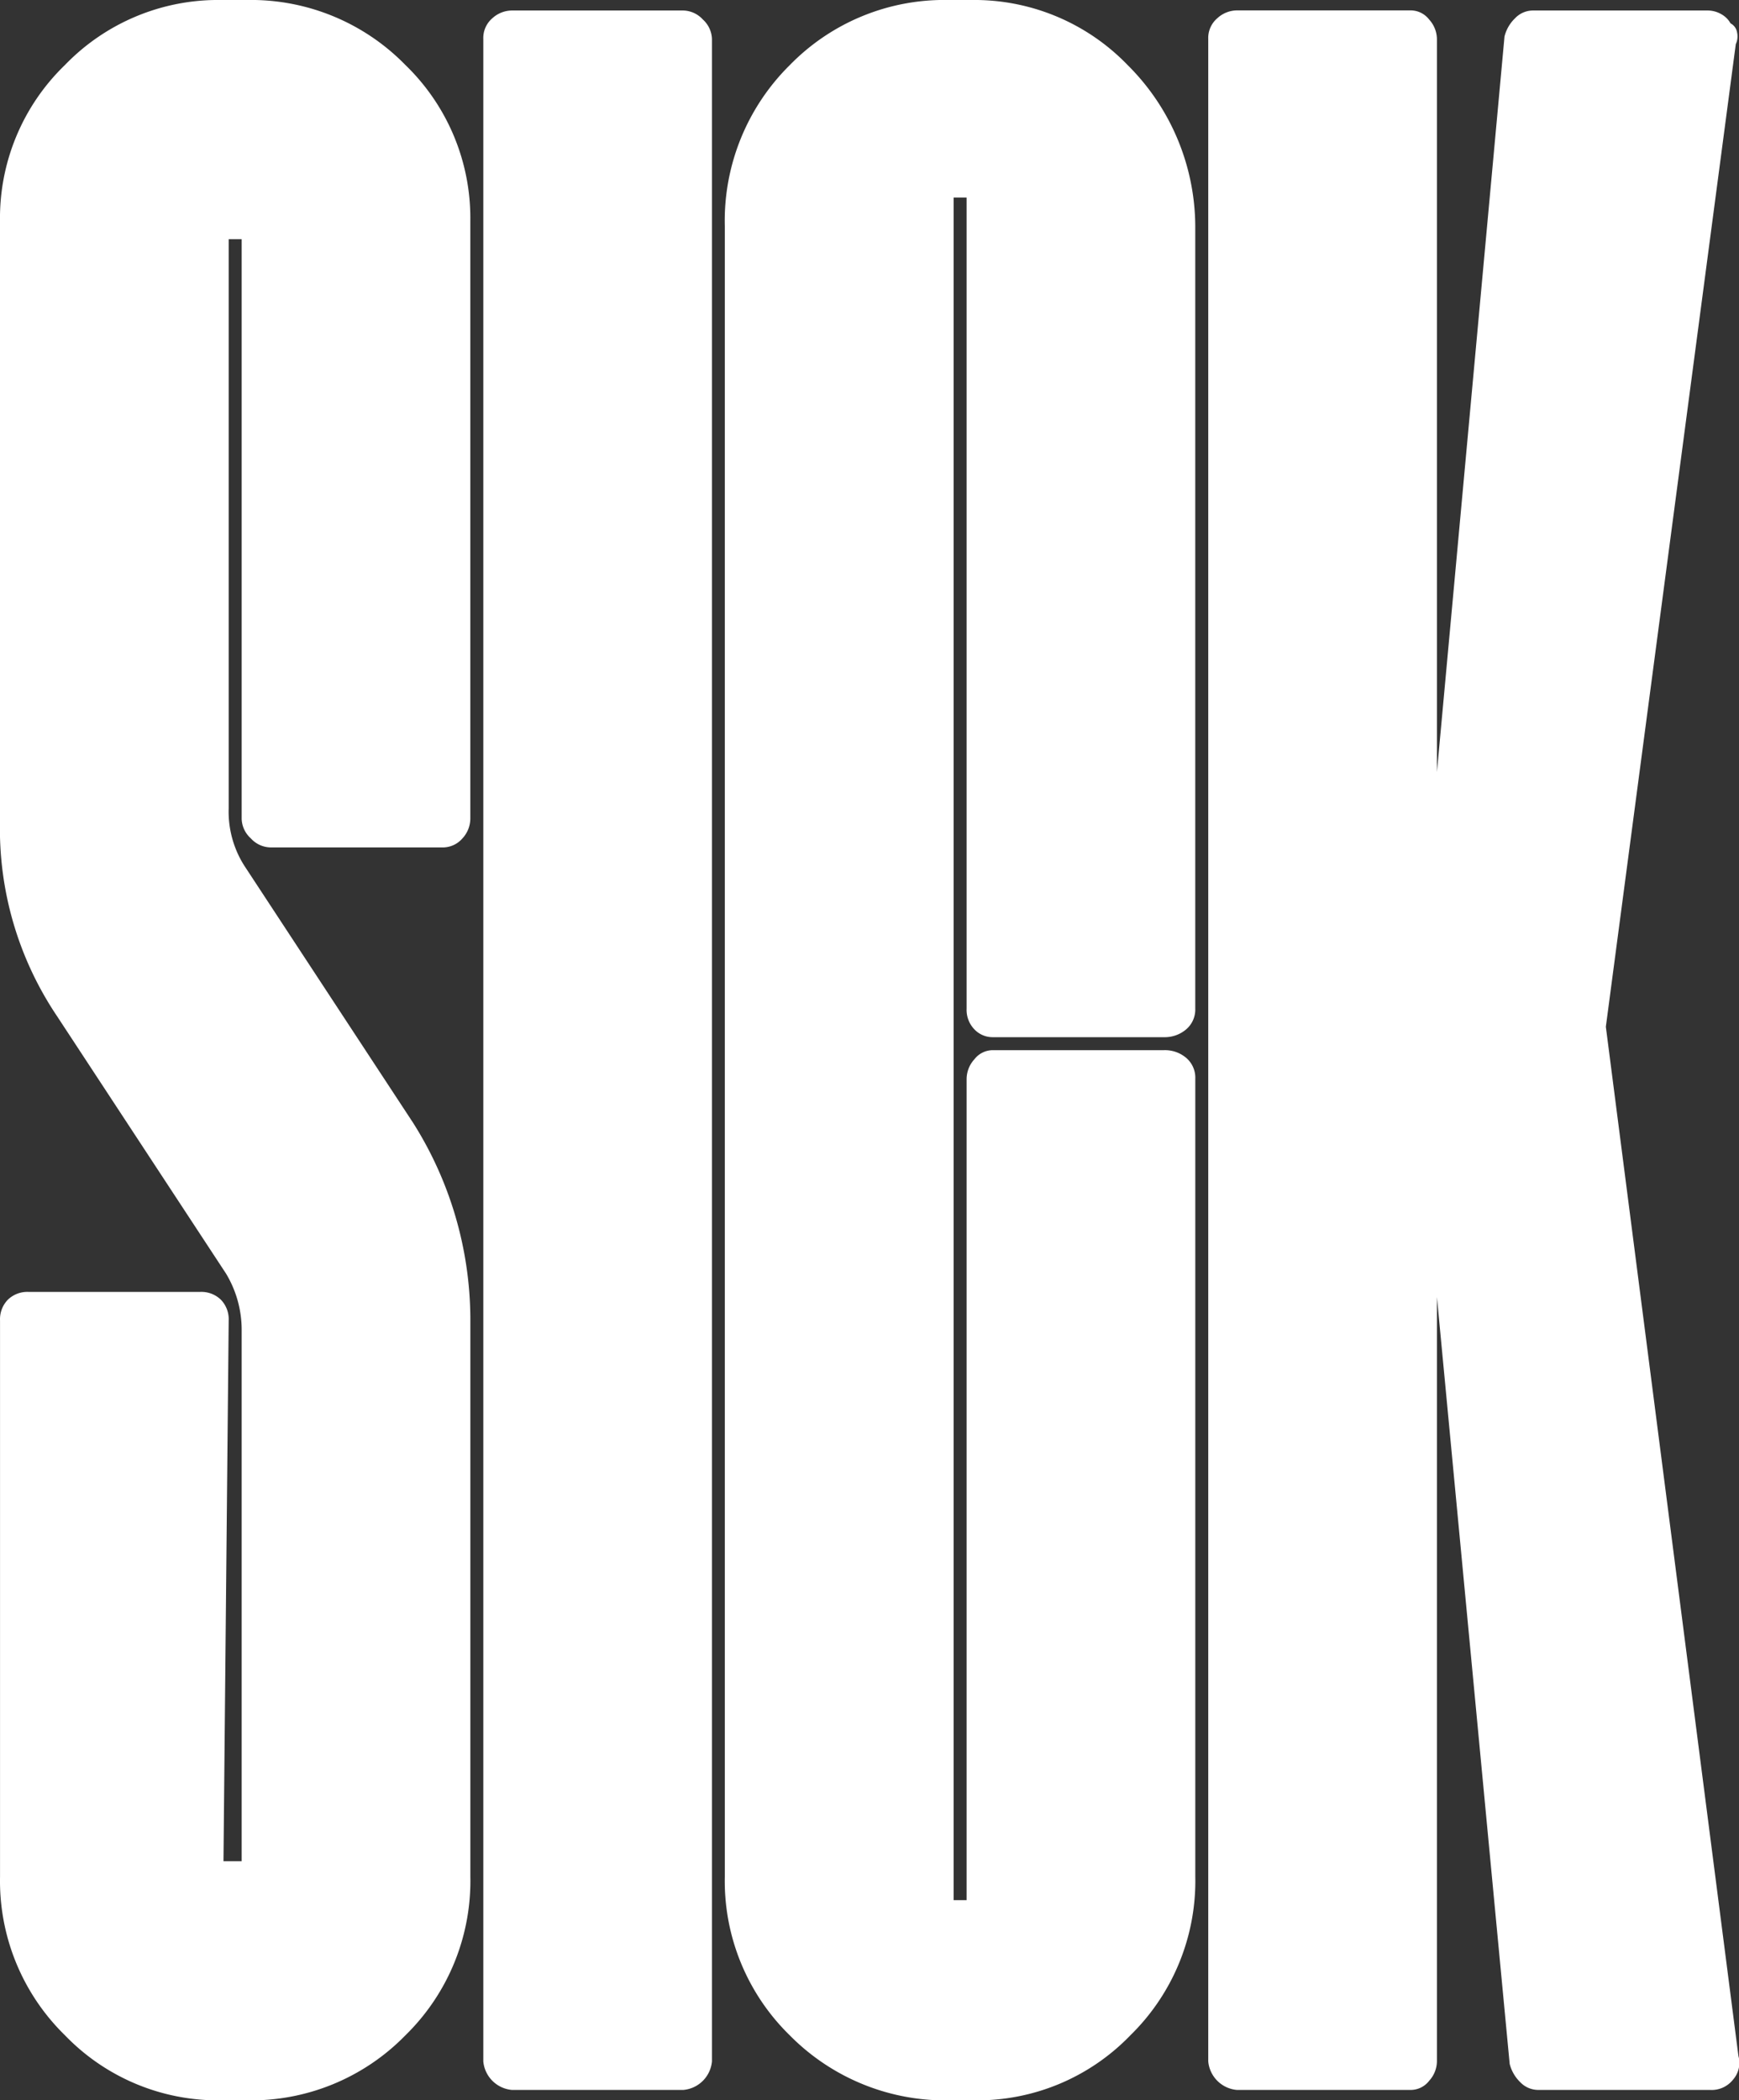 <svg xmlns="http://www.w3.org/2000/svg" xmlns:xlink="http://www.w3.org/1999/xlink" width="49.694" height="60" viewBox="0 0 49.694 60"><rect x="0" y="0" width="49.694" height="60" fill="#333333" stroke="none"/><defs><style>.a{fill:none;}.b{clip-path:url(#a);}.c{fill:#fff;}</style><clipPath id="a"><path class="a" d="M0,0H49.694V-60H0Z"/></clipPath></defs><g transform="translate(0 60)"><g class="b"><g transform="translate(6.312 -60)"><path class="c" d="M0,0A6.078,6.078,0,0,0-4.455,1.856,6.078,6.078,0,0,0-6.312,6.312V23.465a9.583,9.583,0,0,0,1.634,5.57L.149,36.386A3.119,3.119,0,0,1,.594,38.02V53.168H.074L.223,37.723A.8.8,0,0,0,0,37.129a.8.8,0,0,0-.594-.223h-4.9a.8.8,0,0,0-.594.223.8.8,0,0,0-.223.594V53.614a6.162,6.162,0,0,0,1.857,4.53A6.07,6.07,0,0,0,0,60H.743a6.161,6.161,0,0,0,4.529-1.856,6.166,6.166,0,0,0,1.857-4.53V37.648a10.541,10.541,0,0,0-1.634-5.569L.668,24.728a2.88,2.88,0,0,1-.445-1.634V6.832H.594V23.391a.778.778,0,0,0,.26.557.778.778,0,0,0,.557.26h4.9a.742.742,0,0,0,.594-.26.839.839,0,0,0,.223-.557V6.312A6.082,6.082,0,0,0,5.272,1.856,6.168,6.168,0,0,0,.743,0ZM8.316.3A.839.839,0,0,0,7.759.52a.741.741,0,0,0-.26.594V58.886a.9.9,0,0,0,.817.817h4.9a.9.9,0,0,0,.817-.817V1.114a.785.785,0,0,0-.26-.557A.785.785,0,0,0,13.217.3ZM22.053,30a.667.667,0,0,0-.52.26.843.843,0,0,0-.223.557V54.282h-.371V5.644h.371V28.812a.8.8,0,0,0,.223.594.713.713,0,0,0,.52.223h4.9a.941.941,0,0,0,.631-.223.744.744,0,0,0,.26-.594V6.46a6.523,6.523,0,0,0-1.931-4.6A6.083,6.083,0,0,0,21.459,0H20.79a6.165,6.165,0,0,0-4.529,1.856A6.253,6.253,0,0,0,14.4,6.46V53.614a6.162,6.162,0,0,0,1.857,4.53A6.247,6.247,0,0,0,20.865,60h.668a6.075,6.075,0,0,0,4.455-1.856,6.166,6.166,0,0,0,1.857-4.53v-22.8a.744.744,0,0,0-.26-.594A.936.936,0,0,0,26.954,30ZM43.29,1.262a.519.519,0,0,0,.037-.334.353.353,0,0,0-.186-.26.673.673,0,0,0-.26-.26A.781.781,0,0,0,42.473.3H37.5a.708.708,0,0,0-.519.223,1.084,1.084,0,0,0-.3.52L34.75,22.054V1.114a.843.843,0,0,0-.223-.557.668.668,0,0,0-.52-.26H29.032a.839.839,0,0,0-.557.223.741.741,0,0,0-.26.594V58.886a.9.9,0,0,0,.817.817h4.975a.665.665,0,0,0,.52-.26.837.837,0,0,0,.223-.557V37.054L36.829,58.96a1.1,1.1,0,0,0,.3.52.712.712,0,0,0,.52.223h4.9a.781.781,0,0,0,.668-.3.727.727,0,0,0,.149-.668L39.577,29.332Z"/></g></g></g></svg>